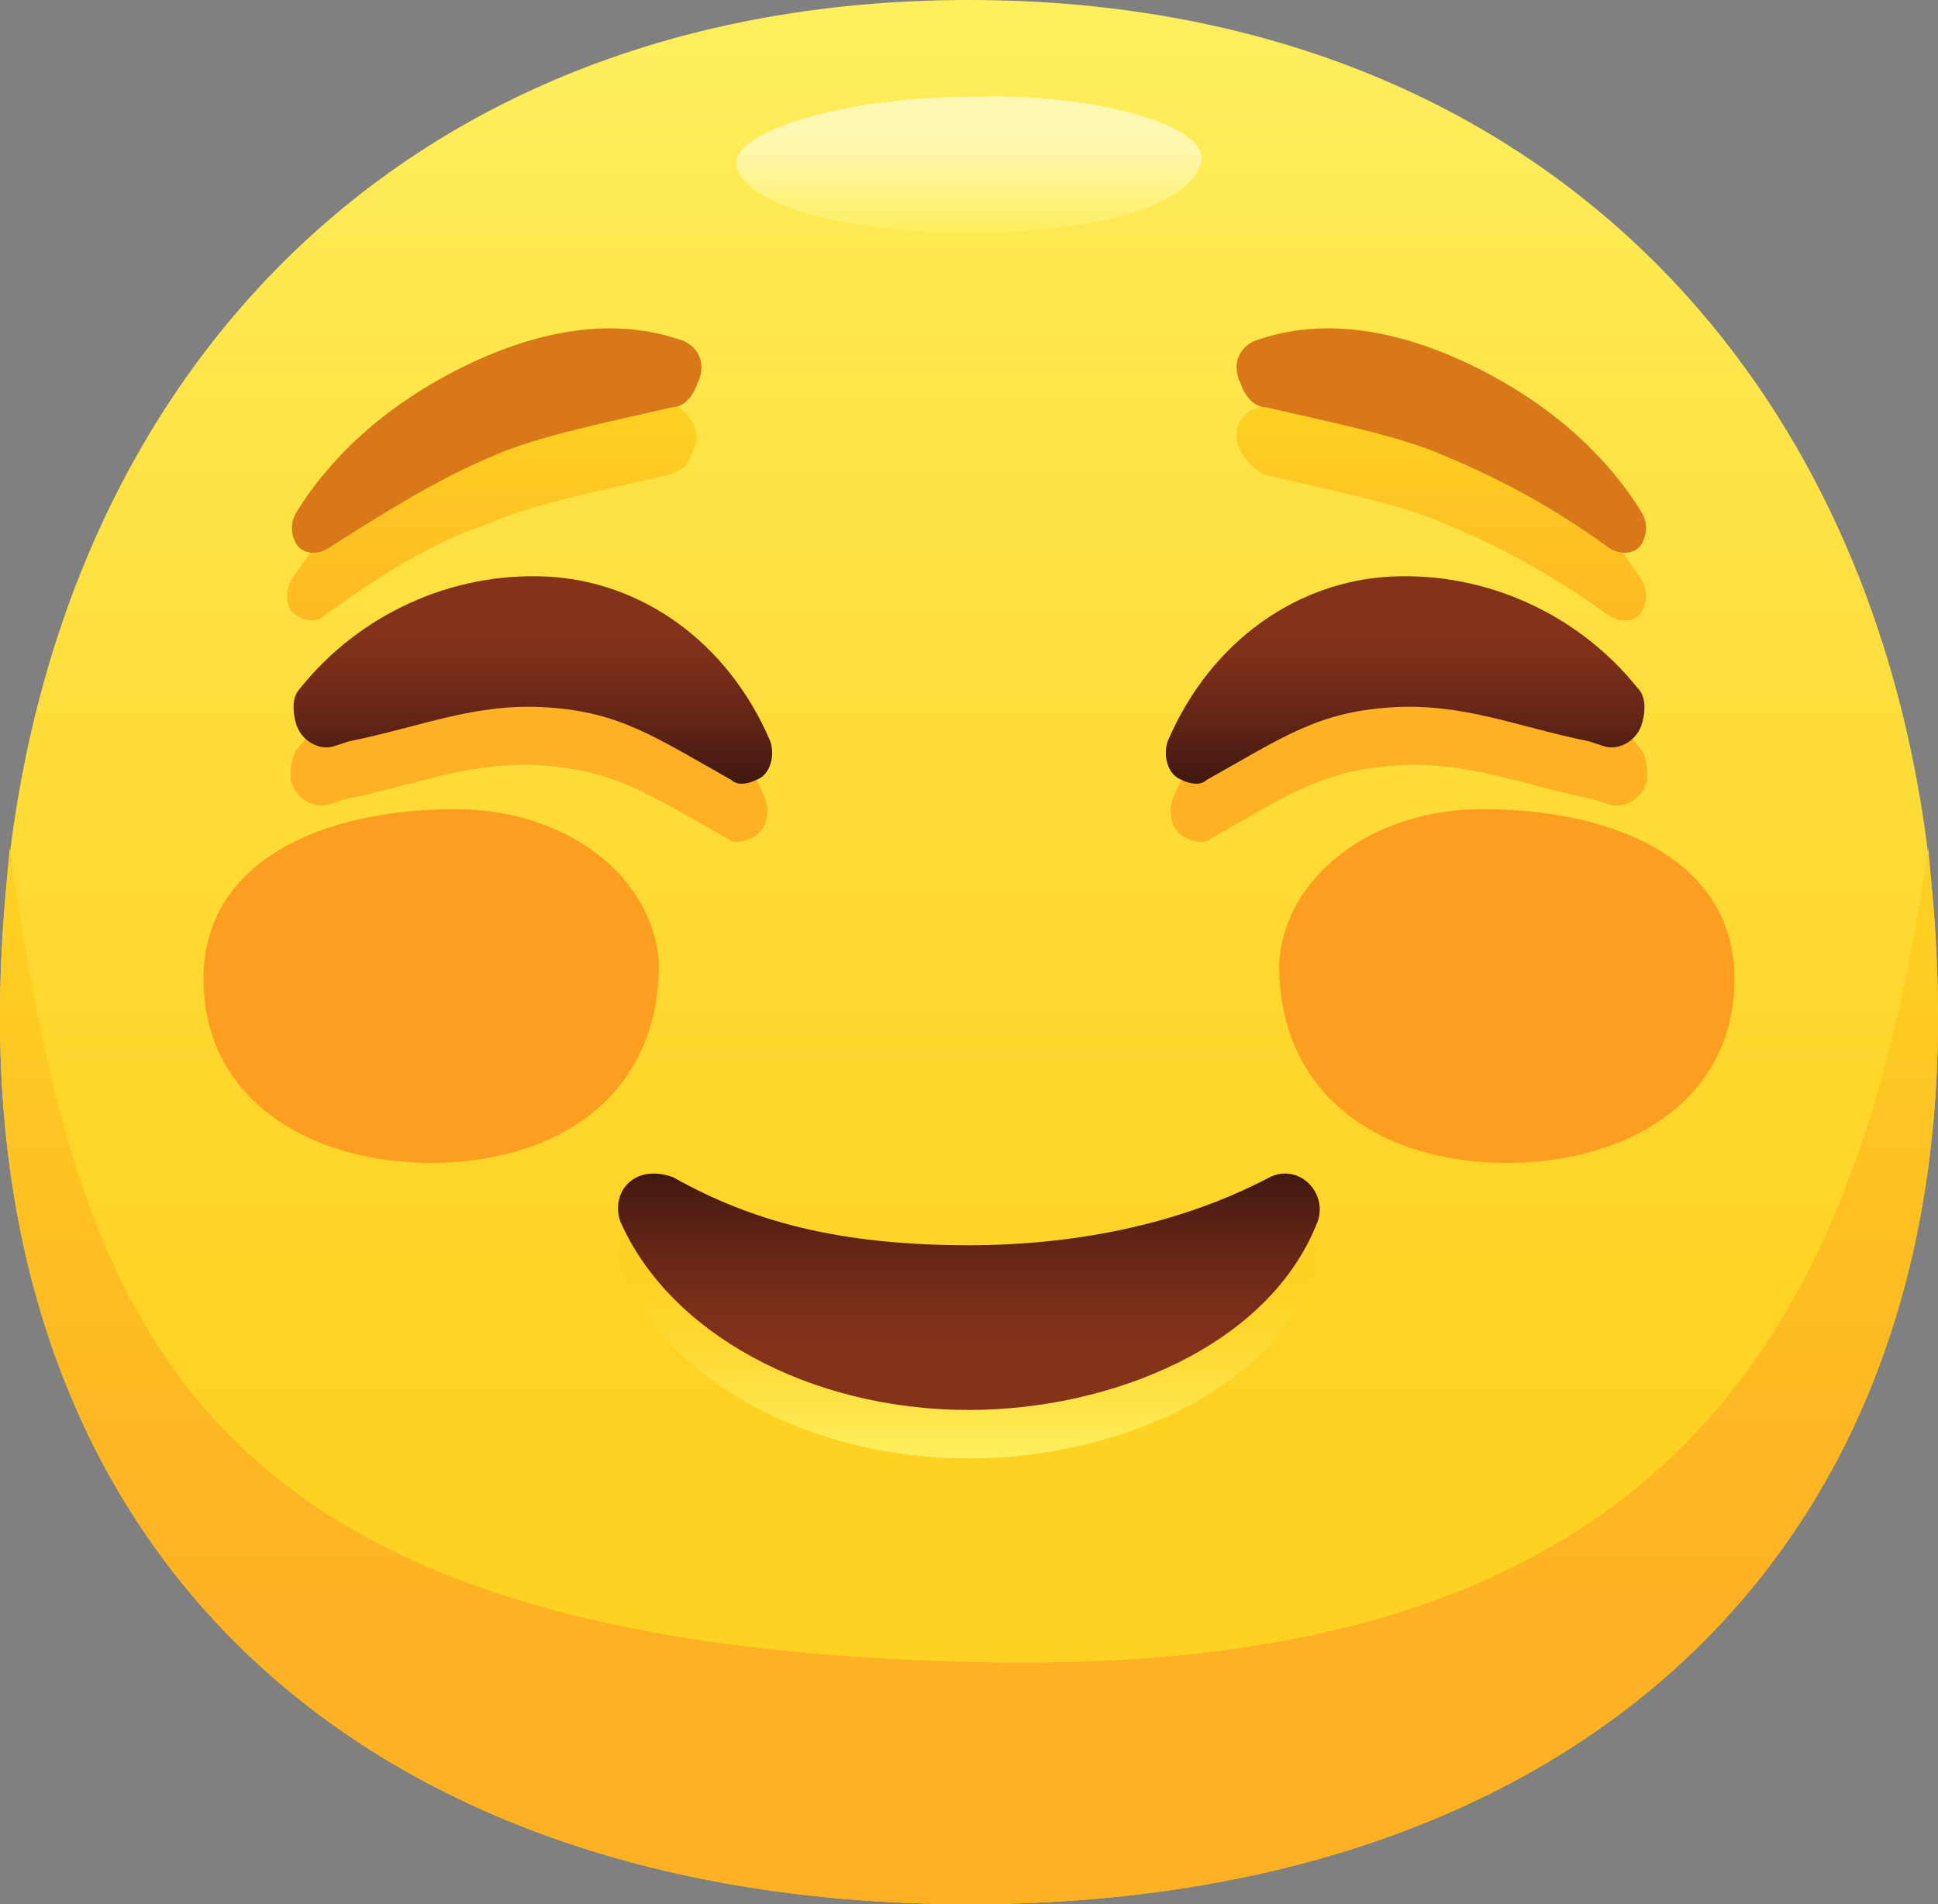 <?xml version="1.0" encoding="UTF-8"?> <!-- Generator: Adobe Illustrator 19.2.1, SVG Export Plug-In . SVG Version: 6.00 Build 0) --> <svg xmlns="http://www.w3.org/2000/svg" xmlns:xlink="http://www.w3.org/1999/xlink" id="Icons" x="0px" y="0px" viewBox="0 0 40 39.3" style="enable-background:new 0 0 40 39.3;" xml:space="preserve"><rect x="0" y="0" width="40" height="39.3" fill="#808080" stroke="none"/> <style type="text/css"> .st0{fill:url(#Body_1_);} .st1{fill:url(#SVGID_1_);} .st2{fill:url(#SVGID_2_);} .st3{fill:url(#SVGID_3_);} .st4{fill:url(#SVGID_4_);} .st5{fill:#FD9E21;} .st6{fill:url(#SVGID_5_);} .st7{fill:url(#SVGID_6_);} .st8{fill:#D97818;} .st9{fill:url(#SVGID_7_);} </style> <title>Emoji_1</title> <g id="Icon_23_"> <g id="Body_603_"> <linearGradient id="Body_1_" gradientUnits="userSpaceOnUse" x1="20" y1="39.333" x2="20" y2="9.094947e-013"> <stop offset="0.25" style="stop-color:#FED223"></stop> <stop offset="0.437" style="stop-color:#FED62C"></stop> <stop offset="0.741" style="stop-color:#FEE244"></stop> <stop offset="1" style="stop-color:#FEEF5E"></stop> </linearGradient> <path id="Body_604_" class="st0" d="M40,21c0,11.7-8.1,18.3-20,18.3C8.1,39.3,0,32.7,0,21C0,8.8,7.6,0,20,0S40,8.8,40,21z"></path> <linearGradient id="SVGID_1_" gradientUnits="userSpaceOnUse" x1="20" y1="39.333" x2="20" y2="17.463"> <stop offset="0.25" style="stop-color:#FEB123"></stop> <stop offset="0.537" style="stop-color:#FEBA23"></stop> <stop offset="1" style="stop-color:#FED223"></stop> </linearGradient> <path class="st1" d="M20,34.3C3.6,33.9,1.6,27.1,0.2,17.5C0.1,18.6,0,19.8,0,21c0,11.7,8.1,18.3,20,18.3c11.9,0,20-6.6,20-18.3 c0-1.2-0.1-2.4-0.2-3.5C38.4,27.1,34.8,34.7,20,34.3z"></path> <linearGradient id="SVGID_2_" gradientUnits="userSpaceOnUse" x1="19.999" y1="1.934" x2="19.999" y2="4.76"> <stop offset="0.25" style="stop-color:#FFF8B5"></stop> <stop offset="0.39" style="stop-color:#FFF7AC"></stop> <stop offset="0.619" style="stop-color:#FFF594"></stop> <stop offset="0.907" style="stop-color:#FEF06C"></stop> <stop offset="1" style="stop-color:#FEEF5E"></stop> </linearGradient> <path class="st2" d="M24.8,3.3C24.7,4.1,23,4.8,20,4.8c-3,0-4.7-0.7-4.8-1.4c-0.1-0.7,2.3-1.4,4.8-1.4C22.6,1.9,24.9,2.6,24.8,3.3 z"></path> </g> <linearGradient id="SVGID_3_" gradientUnits="userSpaceOnUse" x1="20" y1="17.431" x2="20" y2="8.216"> <stop offset="0.25" style="stop-color:#FEB123"></stop> <stop offset="0.537" style="stop-color:#FEBA23"></stop> <stop offset="1" style="stop-color:#FED223"></stop> </linearGradient> <path class="st3" d="M15.8,16.5c0.1,0.3,0,0.7-0.3,0.8c-0.2,0.1-0.4,0.1-0.5,0c-1.6-0.9-2.3-1.4-3.8-1.5c-1.5-0.1-2.6,0.4-4.1,0.7 l-0.3,0.1c-0.3,0.1-0.7-0.1-0.8-0.5c0-0.2,0-0.4,0.1-0.6c1.2-1.5,3.1-2.4,5.1-2.3C13.1,13.3,15,14.5,15.8,16.5z M14,8.4 C12.5,7.9,10.9,8.3,9.4,9c-1.4,0.7-2.6,1.7-3.4,3c-0.1,0.2-0.1,0.4,0,0.6c0.2,0.2,0.5,0.3,0.7,0.1c1.1-0.8,2.2-1.5,3.4-1.9 c0.9-0.4,2.4-0.7,3.7-1c0.3-0.1,0.4-0.2,0.5-0.5C14.5,9,14.3,8.6,14,8.4z M26.1,9.8c1.3,0.3,2.8,0.6,3.7,1c1.2,0.5,2.3,1.1,3.4,1.9 c0.3,0.2,0.6,0.1,0.7-0.1c0.1-0.2,0.1-0.4,0-0.6c-0.8-1.3-2-2.3-3.4-3c-1.4-0.7-3-1.1-4.5-0.6c-0.4,0.1-0.6,0.5-0.4,0.9 C25.7,9.5,25.9,9.7,26.1,9.8z M24.2,16.5c-0.1,0.3,0,0.7,0.3,0.8c0.2,0.1,0.4,0.1,0.5,0c1.6-0.9,2.3-1.4,3.8-1.5 c1.5-0.1,2.6,0.4,4.1,0.7l0.3,0.1c0.3,0.1,0.7-0.1,0.8-0.5c0-0.2,0-0.4-0.1-0.6c-1.2-1.5-3.1-2.4-5.1-2.3 C26.9,13.3,25,14.5,24.2,16.5z"></path> <g id="Face_141_"> <linearGradient id="SVGID_4_" gradientUnits="userSpaceOnUse" x1="19.995" y1="30.104" x2="19.995" y2="25.238"> <stop offset="0" style="stop-color:#FEEF5E"></stop> <stop offset="0.259" style="stop-color:#FEE244"></stop> <stop offset="0.563" style="stop-color:#FED62C"></stop> <stop offset="0.75" style="stop-color:#FED223"></stop> </linearGradient> <path class="st4" d="M12.8,26.2c1,2.3,3.9,3.9,7.2,3.9c2.9,0,6.2-1.3,7.2-3.9c0.2-0.6-0.4-1.2-1-0.9c-1.9,1-4.1,1.4-6.2,1.4 c-2.7,0-4.5-0.5-6.1-1.4C13.1,25,12.6,25.6,12.8,26.2z"></path> <g id="Pink_cheeks_16_"> <path class="st5" d="M9.4,16.7c-2.8,0-5.2,1.1-5.2,3.5c0,2.5,2.2,3.8,4.7,3.8c2.5,0,4.7-1.3,4.7-4.1 C13.5,18.1,11.7,16.7,9.4,16.7z"></path> <path class="st5" d="M30.6,16.7c2.8,0,5.2,1.1,5.2,3.5c0,2.5-2.2,3.8-4.7,3.8c-2.5,0-4.7-1.3-4.7-4.1 C26.5,18.1,28.3,16.7,30.6,16.7z"></path> </g> <g> <linearGradient id="SVGID_5_" gradientUnits="userSpaceOnUse" x1="10.963" y1="11.848" x2="10.963" y2="16.098"> <stop offset="0.25" style="stop-color:#85321B"></stop> <stop offset="0.42" style="stop-color:#7C2F1A"></stop> <stop offset="0.698" style="stop-color:#642516"></stop> <stop offset="1" style="stop-color:#421811"></stop> </linearGradient> <path class="st6" d="M6.2,14.2c1.2-1.5,3.1-2.4,5.1-2.3c1.9,0.1,3.7,1.3,4.6,3.4c0.1,0.3,0,0.7-0.3,0.8c-0.2,0.1-0.4,0.1-0.5,0 c-1.6-0.9-2.3-1.4-3.8-1.5c-1.5-0.1-2.6,0.4-4.1,0.7l-0.3,0.1c-0.3,0.1-0.7-0.1-0.8-0.5C6,14.5,6.1,14.3,6.2,14.2z"></path> <linearGradient id="SVGID_6_" gradientUnits="userSpaceOnUse" x1="29.037" y1="11.848" x2="29.037" y2="16.098"> <stop offset="0.25" style="stop-color:#85321B"></stop> <stop offset="0.42" style="stop-color:#7C2F1A"></stop> <stop offset="0.698" style="stop-color:#642516"></stop> <stop offset="1" style="stop-color:#421811"></stop> </linearGradient> <path class="st7" d="M33.8,14.2c-1.2-1.5-3.1-2.4-5.1-2.3c-1.9,0.1-3.7,1.3-4.6,3.4c-0.1,0.3,0,0.7,0.3,0.8 c0.2,0.1,0.4,0.1,0.5,0c1.6-0.9,2.3-1.4,3.8-1.5c1.5-0.1,2.6,0.4,4.1,0.7l0.3,0.1c0.3,0.1,0.7-0.1,0.8-0.5 C34,14.5,33.9,14.3,33.8,14.2z"></path> </g> <g id="Eyebrows_51_"> <path class="st8" d="M13.9,8.4c-1.3,0.3-2.8,0.6-3.7,1C9,9.9,7.9,10.6,6.8,11.3c-0.3,0.2-0.6,0.1-0.7-0.1c-0.1-0.2-0.1-0.4,0-0.6 c0.8-1.3,2-2.3,3.4-3c1.4-0.7,3-1.1,4.5-0.6c0.4,0.1,0.6,0.5,0.4,0.9C14.3,8.2,14.1,8.4,13.9,8.4z"></path> <path class="st8" d="M26.1,8.4c1.3,0.3,2.8,0.6,3.7,1c1.2,0.5,2.3,1.1,3.4,1.9c0.3,0.2,0.6,0.1,0.7-0.1c0.1-0.2,0.1-0.4,0-0.6 c-0.8-1.3-2-2.3-3.4-3c-1.4-0.7-3-1.1-4.5-0.6c-0.4,0.1-0.6,0.5-0.4,0.9C25.7,8.2,25.9,8.4,26.1,8.4z"></path> </g> <linearGradient id="SVGID_7_" gradientUnits="userSpaceOnUse" x1="19.995" y1="29.104" x2="19.995" y2="24.238"> <stop offset="0.25" style="stop-color:#85321B"></stop> <stop offset="0.42" style="stop-color:#7C2F1A"></stop> <stop offset="0.698" style="stop-color:#642516"></stop> <stop offset="1" style="stop-color:#421811"></stop> </linearGradient> <path class="st9" d="M12.8,25.2c1,2.3,3.9,3.9,7.2,3.9c2.9,0,6.2-1.3,7.2-3.9c0.2-0.6-0.4-1.2-1-0.9c-1.9,1-4.1,1.4-6.2,1.4 c-2.7,0-4.5-0.5-6.1-1.4C13.1,24,12.6,24.6,12.8,25.2z"></path> </g> </g> </svg> 